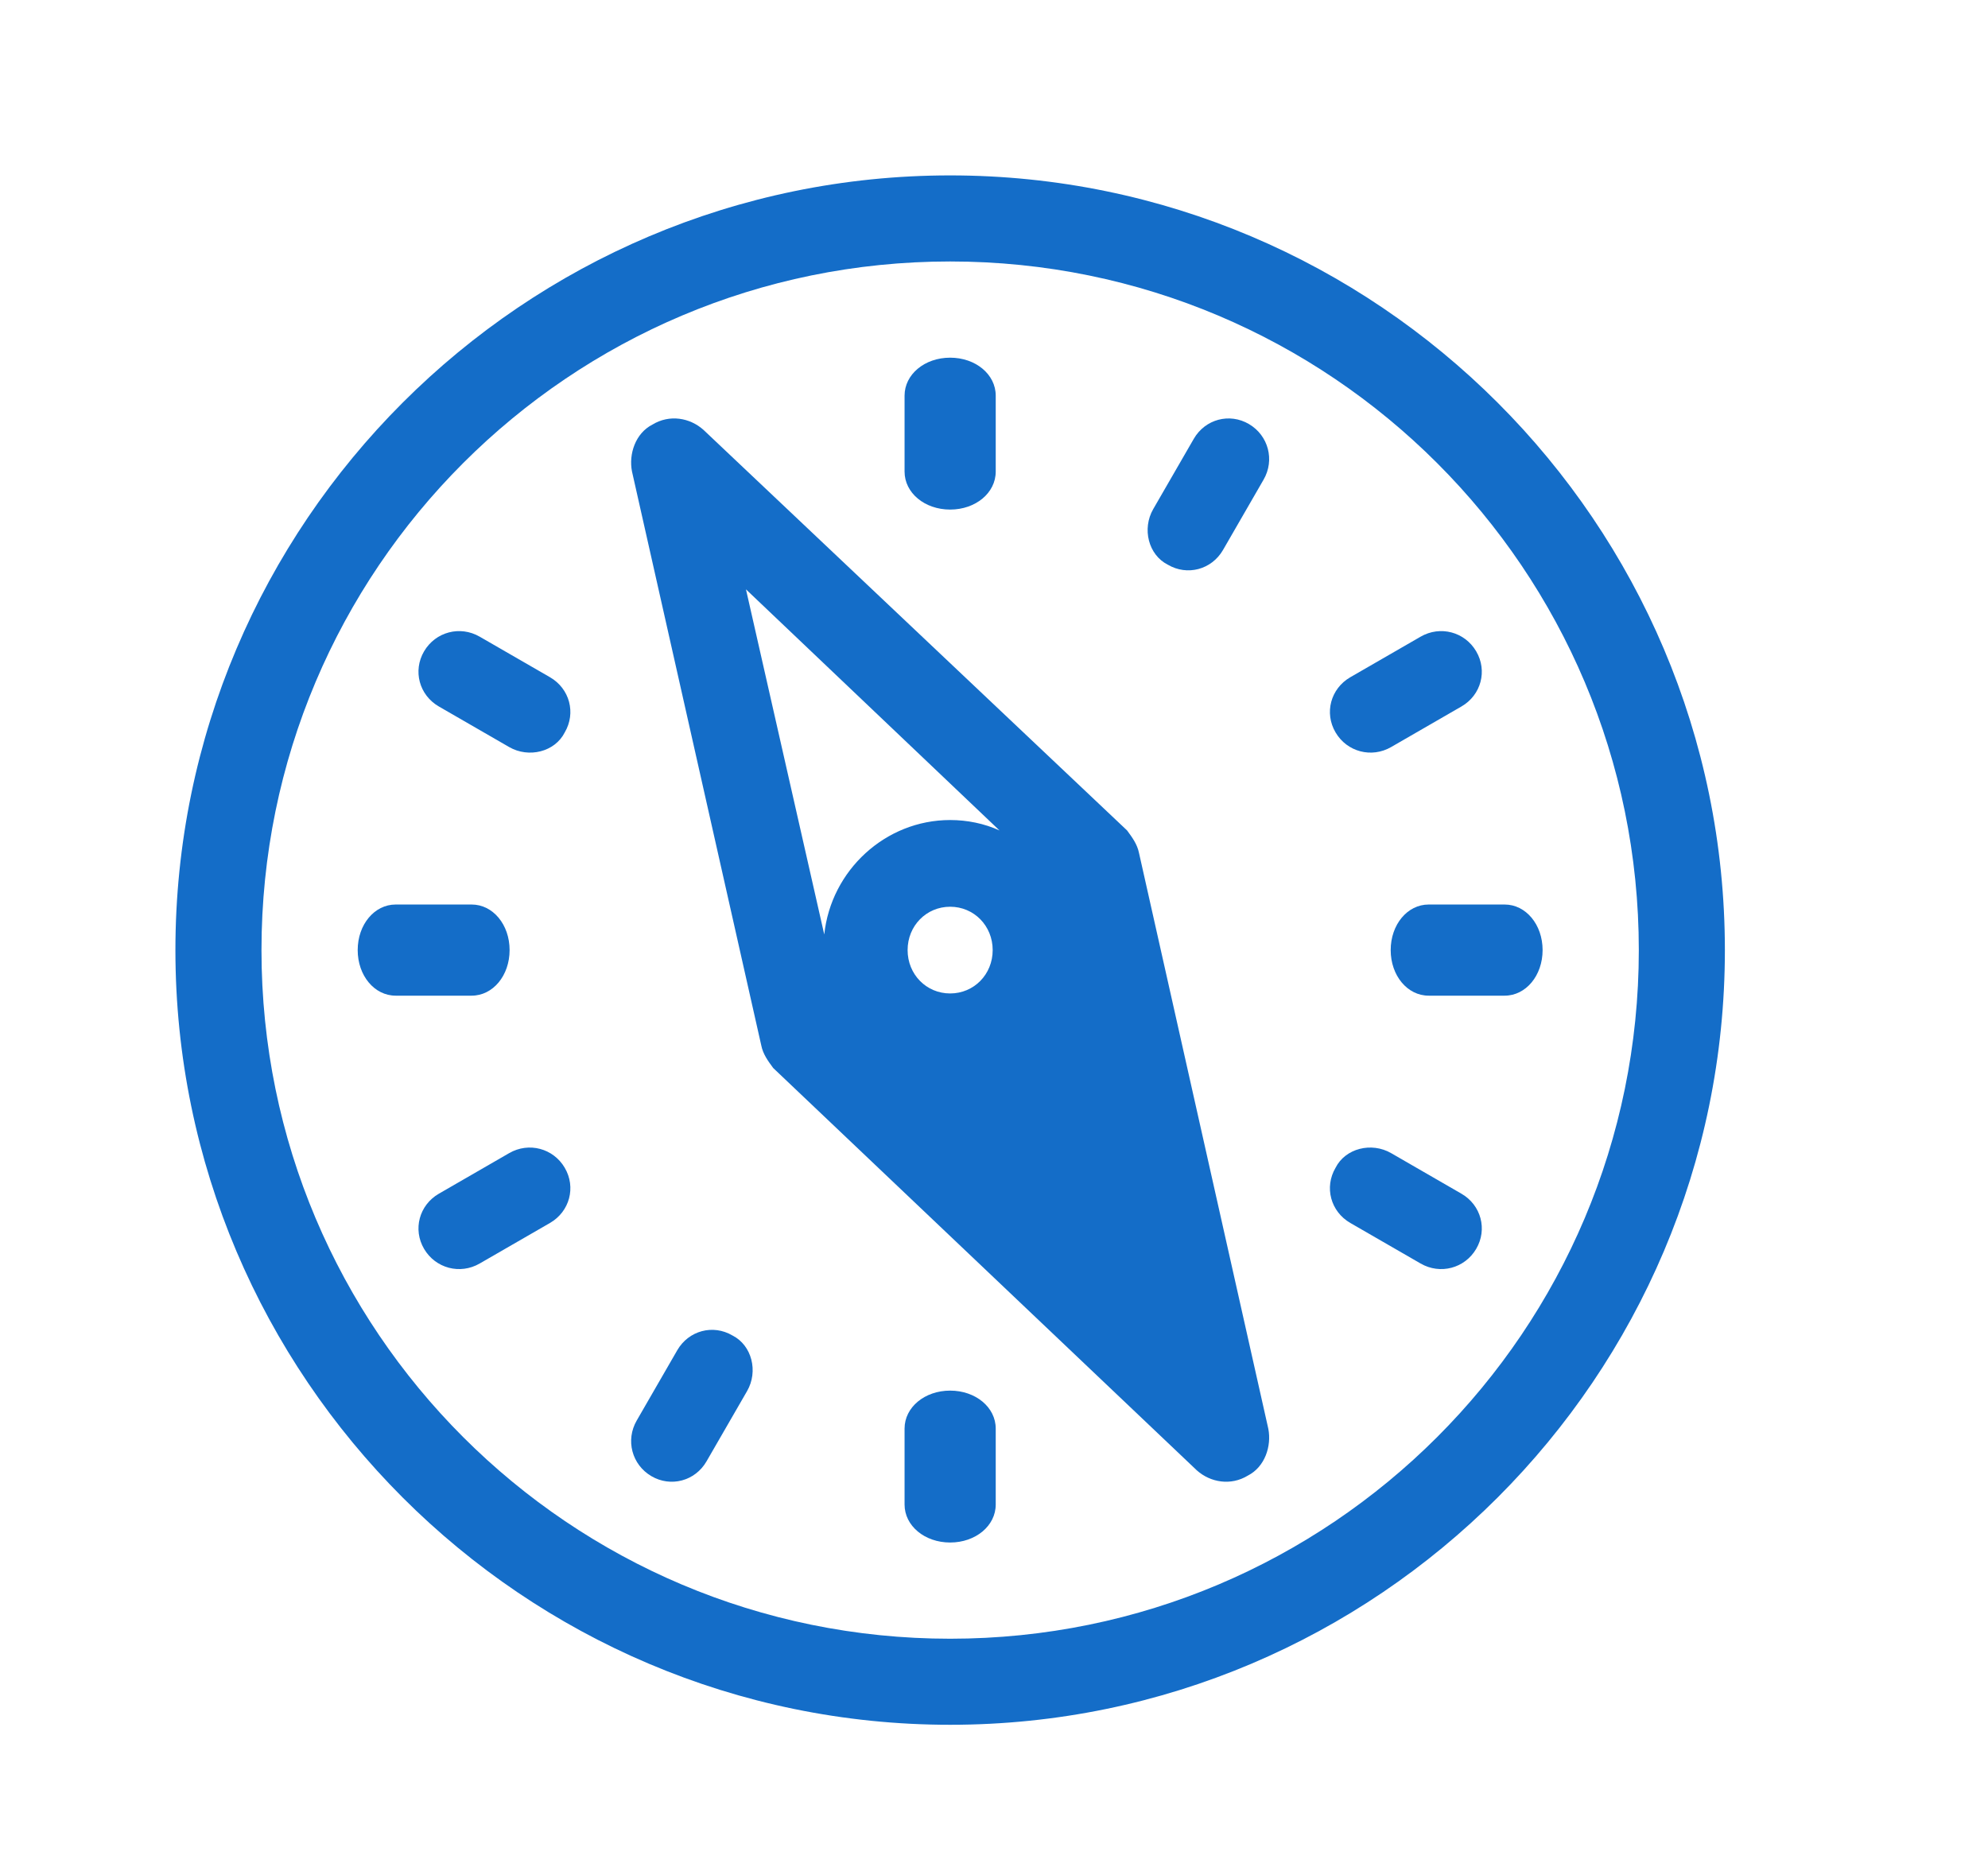 <svg width="68" height="64" viewBox="0 0 68 64" fill="none" xmlns="http://www.w3.org/2000/svg">
<path d="M32.5 6C17.896 6 6 17.896 6 32.5C6 47.104 17.896 59 32.5 59C47.104 59 59 47.104 59 32.5C59 17.896 47.104 6 32.5 6ZM32.5 56.056C19.486 56.056 8.944 45.514 8.944 32.5C8.944 19.486 19.486 8.944 32.5 8.944C45.514 8.944 56.056 19.486 56.056 32.5C56.056 45.514 45.514 56.056 32.5 56.056Z" fill="#146DC8"/>
<path d="M32.5 17.431C33.373 17.431 34.059 16.86 34.059 16.132V13.534C34.059 12.807 33.373 12.235 32.5 12.235C31.627 12.235 30.941 12.807 30.941 13.534V16.132C30.941 16.86 31.627 17.431 32.5 17.431Z" fill="#146DC8"/>
<path d="M32.5 47.569C31.627 47.569 30.941 48.14 30.941 48.868V51.466C30.941 52.193 31.627 52.765 32.5 52.765C33.373 52.765 34.059 52.193 34.059 51.466V48.868C34.059 48.14 33.373 47.569 32.5 47.569Z" fill="#146DC8"/>
<path d="M38.96 29.178C38.901 28.881 38.727 28.644 38.552 28.407L24.061 14.703C23.596 14.287 22.898 14.169 22.316 14.524C21.734 14.821 21.501 15.533 21.617 16.126L26.04 35.763C26.098 36.059 26.273 36.297 26.448 36.534L40.938 50.297C41.404 50.713 42.102 50.831 42.684 50.475C43.266 50.179 43.499 49.467 43.383 48.874L38.96 29.178ZM32.5 33.983C31.685 33.983 31.045 33.331 31.045 32.5C31.045 31.669 31.685 31.017 32.5 31.017C33.315 31.017 33.955 31.669 33.955 32.5C33.955 33.331 33.315 33.983 32.5 33.983ZM32.5 28.051C30.288 28.051 28.426 29.771 28.194 31.966L25.516 20.16L34.188 28.407C33.664 28.169 33.082 28.051 32.5 28.051Z" fill="#146DC8"/>
<path d="M39.946 19.317C40.612 19.709 41.444 19.485 41.833 18.814L43.221 16.408C43.609 15.737 43.387 14.898 42.721 14.506C42.055 14.115 41.222 14.339 40.834 15.01L39.446 17.415C39.058 18.087 39.28 18.982 39.946 19.317Z" fill="#146DC8"/>
<path d="M25.054 45.683C24.388 45.291 23.556 45.515 23.167 46.186L21.779 48.592C21.391 49.263 21.613 50.102 22.279 50.494C22.945 50.885 23.778 50.661 24.166 49.99L25.554 47.585C25.942 46.913 25.72 46.019 25.054 45.683Z" fill="#146DC8"/>
<path d="M45.683 25.054C46.074 25.72 46.913 25.942 47.585 25.554L49.99 24.166C50.661 23.778 50.885 22.945 50.493 22.279C50.102 21.613 49.263 21.391 48.592 21.779L46.186 23.167C45.515 23.556 45.291 24.388 45.683 25.054Z" fill="#146DC8"/>
<path d="M19.317 39.946C18.926 39.28 18.087 39.057 17.415 39.446L15.01 40.834C14.339 41.222 14.115 42.055 14.506 42.721C14.898 43.387 15.737 43.609 16.408 43.221L18.814 41.833C19.485 41.444 19.709 40.612 19.317 39.946Z" fill="#146DC8"/>
<path d="M47.569 32.5C47.569 33.373 48.14 34.059 48.868 34.059H51.466C52.193 34.059 52.765 33.373 52.765 32.5C52.765 31.627 52.193 30.941 51.466 30.941H48.868C48.14 30.941 47.569 31.627 47.569 32.5Z" fill="#146DC8"/>
<path d="M17.431 32.5C17.431 31.627 16.86 30.941 16.132 30.941H13.534C12.807 30.941 12.235 31.627 12.235 32.5C12.235 33.373 12.807 34.059 13.534 34.059H16.132C16.86 34.059 17.431 33.373 17.431 32.5Z" fill="#146DC8"/>
<path d="M45.683 39.946C45.291 40.612 45.515 41.444 46.186 41.833L48.592 43.221C49.263 43.609 50.102 43.387 50.493 42.721C50.885 42.055 50.661 41.222 49.99 40.834L47.585 39.446C46.913 39.057 46.018 39.28 45.683 39.946Z" fill="#146DC8"/>
<path d="M19.317 25.054C19.709 24.388 19.485 23.556 18.814 23.167L16.408 21.779C15.737 21.391 14.898 21.613 14.506 22.279C14.115 22.945 14.339 23.778 15.01 24.166L17.415 25.554C18.087 25.942 18.982 25.72 19.317 25.054Z" fill="#146DC8"/>
</svg>
